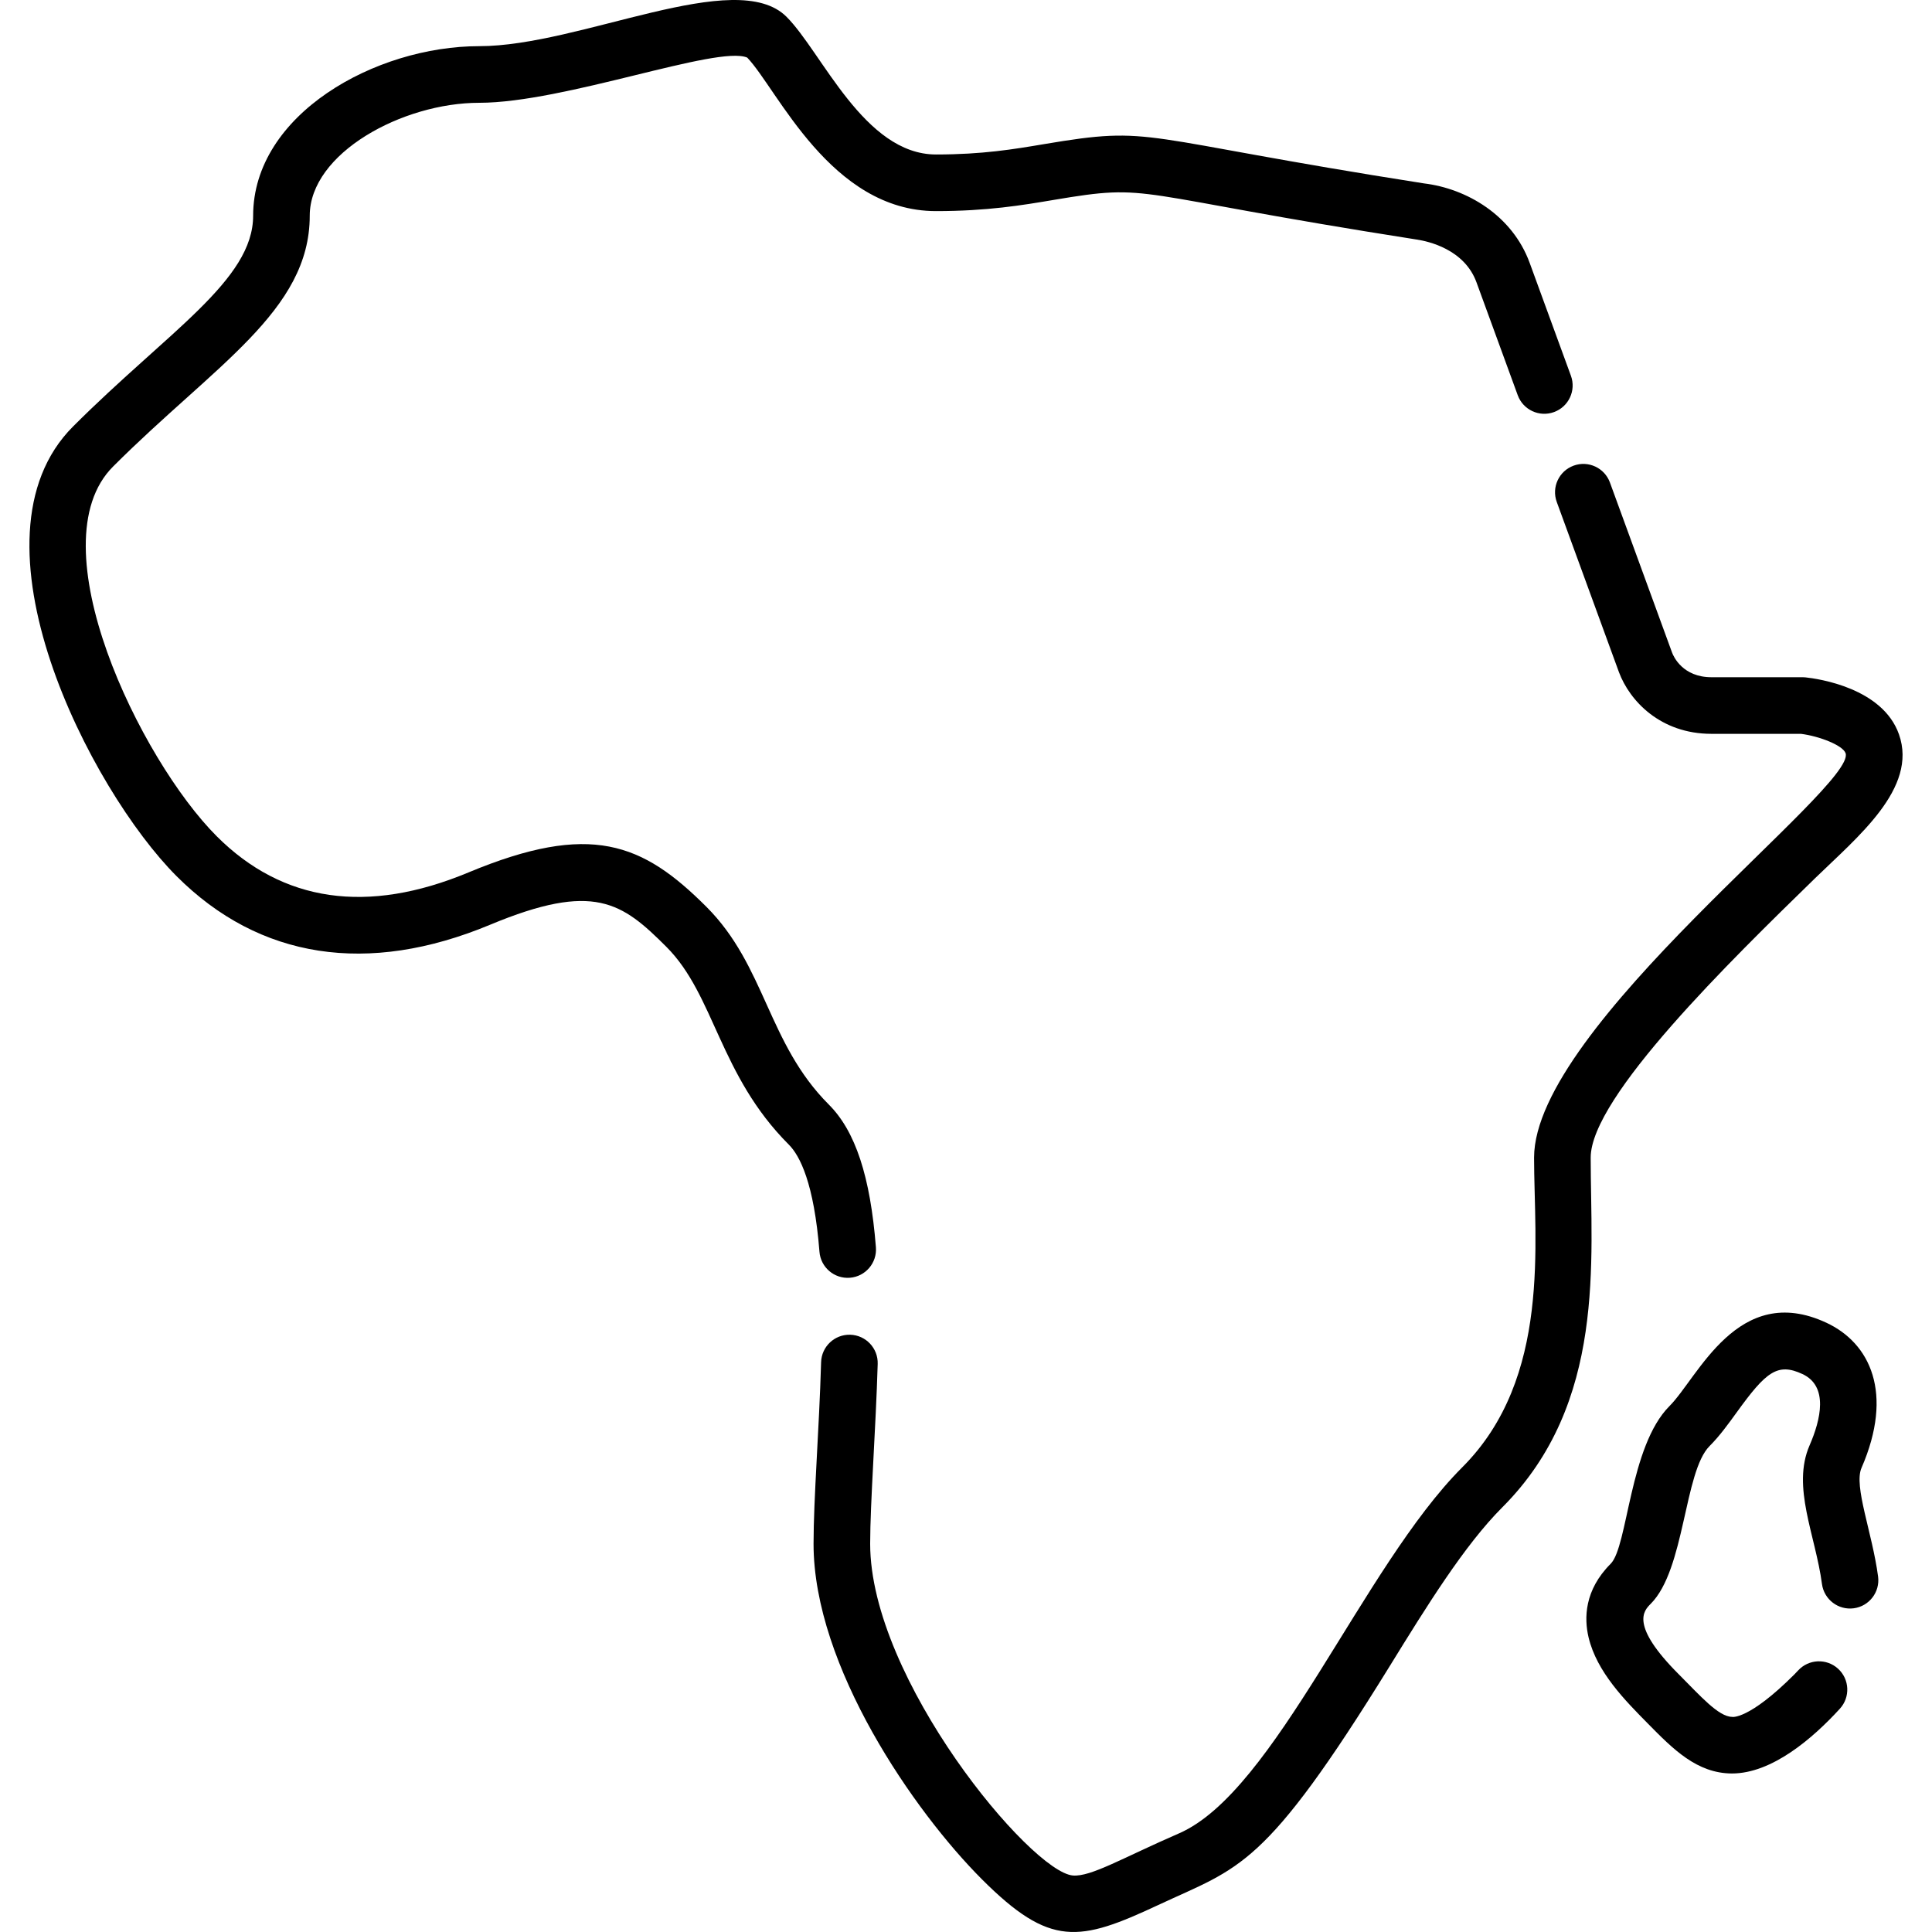 <?xml version="1.0" encoding="iso-8859-1"?>
<!-- Generator: Adobe Illustrator 19.0.0, SVG Export Plug-In . SVG Version: 6.00 Build 0)  -->
<svg version="1.1" id="Capa_1" xmlns="http://www.w3.org/2000/svg" xmlns:xlink="http://www.w3.org/1999/xlink" x="0px" y="0px"
	 viewBox="0 0 512.001 512.001" style="enable-background:new 0 0 512.001 512.001;" xml:space="preserve">
<g>
	<g>
		<path d="M497.711,417.787c-1.558-11.682-6.496-23.936-4.398-28.764c8.613-19.807,2.324-33.085-9.338-38.5
			c-23.461-10.892-33.969,14.526-41.535,22.092c-10.647,10.645-11.027,37.237-15.602,41.809c-6.987,6.988-7.042,14.443-5.858,19.468
			c2.178,9.234,9.722,16.778,15.721,22.869c6.681,6.785,12.991,13.194,22.276,13.231c10.628,0,21.428-9.309,28.602-17.157
			c2.8-3.055,2.593-7.8-0.463-10.599c-3.054-2.798-7.8-2.592-10.599,0.463c-0.323,0.352-0.654,0.704-1.005,1.054
			c-12.175,12.176-16.578,11.262-16.476,11.234c-3.618-0.014-8.504-5.64-14.098-11.233c-13.103-13.104-9.311-16.897-7.487-18.719
			c9.104-9.106,8.827-35.037,15.601-41.81c2.658-2.658,4.98-5.87,7.224-8.977c7.743-10.716,10.777-13.183,17.383-10.115
			c6.957,3.23,4.871,12.066,1.897,18.908c-4.787,11.007,1.557,23.762,3.283,36.727c0.547,4.106,4.32,6.994,8.428,6.446
			C495.371,425.667,498.258,421.895,497.711,417.787z"/>
	</g>
</g>
<g>
	<g>
		<g>
			<path d="M413.075,134.444c-0.031-0.086-0.059-0.162-0.087-0.239C413.021,134.297,413.051,134.378,413.075,134.444z"/>
			<path d="M412.988,134.206c-0.026-0.072-0.055-0.149-0.084-0.229C412.93,134.048,412.958,134.124,412.988,134.206z"/>
			<path d="M413.113,134.547c-0.01-0.027-0.023-0.062-0.038-0.103C413.087,134.477,413.101,134.514,413.113,134.547z"/>
			<path d="M412.904,133.976c0-0.001-0.001-0.002-0.001-0.003C412.903,133.974,412.904,133.975,412.904,133.976z"/>
			<path d="M413.124,134.577c-0.004-0.01-0.007-0.02-0.011-0.03C413.117,134.559,413.121,134.569,413.124,134.577z"/>
			<path d="M503.247,194.608c-4.344-12.308-21.38-14.734-24.751-15.095c-0.751-0.08,0.36-0.028-24.929-0.042
				c-7.62,0-10.054-5.47-10.443-6.509l-16.474-45.089c-1.422-3.892-5.73-5.895-9.622-4.472c-3.892,1.421-5.894,5.73-4.472,9.621
				c0.118,0.324,0.213,0.583,0.291,0.797c-0.004-0.011-0.008-0.021-0.012-0.032c0.021,0.057,0.044,0.122,0.068,0.186
				c-0.011-0.03-0.022-0.061-0.033-0.091c0.155,0.424,0.233,0.636,0.257,0.703c-0.001-0.003-0.002-0.005-0.003-0.008
				c1.304,3.568,5.262,14.401,15.927,43.588c2.816,7.523,10.927,16.31,24.517,16.31h23.697c4.813,0.602,11.089,3.019,11.833,5.127
				c3.076,8.715-82.552,72.395-82.552,107.181c0,22.324,4.67,58.366-19.02,82.056c-26.395,26.397-49.553,85.927-75.063,97.018
				c-14.967,6.506-23.351,11.553-28.121,11.172c-11.106-0.868-53.739-51.999-53.739-87.91c0-10.815,1.503-30.627,1.997-47.685
				c0.12-4.142-3.141-7.596-7.283-7.716c-4.145-0.116-7.596,3.141-7.715,7.282c-0.516,17.893-2.002,36.123-2.002,48.119
				c0,32.497,26.69,70.983,44.63,88.923c18.098,18.096,25.765,16.602,46.728,6.802c21.699-10.14,28.037-9.357,61.323-63.284
				c9.718-15.743,19.766-32.022,29.858-42.113c27.624-27.624,23.411-65.579,23.411-92.665c0-16.077,37.165-52.304,59.371-73.949
				C492.15,221.887,508.307,208.939,503.247,194.608z"/>
			<path d="M412.563,133.042C412.551,133.01,412.551,133.011,412.563,133.042L412.563,133.042z"/>
			<path d="M412.588,133.112c-0.01-0.029-0.019-0.053-0.025-0.069C412.568,133.057,412.577,133.08,412.588,133.112z"/>
			<path d="M412.686,133.379c-0.036-0.099-0.067-0.183-0.09-0.246C412.617,133.191,412.646,133.271,412.686,133.379z"/>
			<path d="M412.596,133.133c-0.003-0.008-0.005-0.014-0.008-0.021C412.591,133.118,412.593,133.125,412.596,133.133z"/>
			<path d="M412.835,133.787c-0.06-0.165-0.11-0.301-0.149-0.408C412.731,133.502,412.783,133.643,412.835,133.787z"/>
		</g>
	</g>
</g>
<g>
	<g>
		<path d="M416.312,99.583l-10.935-29.927c-4.58-12.534-16.62-19.695-28.077-21.063c-77.287-12.13-70.904-15.409-100.617-10.398
			c-8,1.349-16.274,2.745-28.623,2.745c-19.059,0-30.22-27.089-39.624-36.491c-13.411-13.414-54.579,7.786-81.434,7.786
			c-27.508,0-59.919,18.072-59.919,44.943c0,17.094-22.518,30.642-47.724,55.848c-29.731,29.731,4.631,96.362,27.456,119.187
			c21.919,21.92,50.644,26.363,83.072,12.853c27.556-11.483,34.97-5.884,46.722,5.868c12.816,12.817,13.961,33.93,32.448,52.416
			c2.911,2.911,6.681,10.197,8.11,28.377c0.325,4.126,3.927,7.217,8.068,6.893c4.13-0.324,7.216-3.937,6.891-8.066
			c-1.476-18.772-5.436-30.785-12.459-37.811c-16.28-16.279-16.748-36.716-32.449-52.416c-16.93-16.93-30.691-22.614-63.103-9.108
			c-26.735,11.139-49.172,7.906-66.691-9.612c-20.227-20.227-48.04-77.385-27.456-97.968c26.802-26.804,52.118-41.225,52.118-66.459
			c0-16.584,24.571-29.938,44.914-29.938c22.589,0,63.171-15.32,71.023-11.979c8.022,8.385,22.079,40.683,50.035,40.683
			c13.606,0,22.909-1.57,31.118-2.954c26.728-4.509,18.721-1.66,96.277,10.493c3.03,0.451,12.626,2.558,15.829,11.321l10.934,29.926
			c1.422,3.892,5.728,5.896,9.622,4.472C415.732,107.782,417.733,103.474,416.312,99.583z"/>
	</g>
</g>
<g>
</g>
<g>
</g>
<g>
</g>
<g>
</g>
<g>
</g>
<g>
</g>
<g>
</g>
<g>
</g>
<g>
</g>
<g>
</g>
<g>
</g>
<g>
</g>
<g>
</g>
<g>
</g>
<g>
</g>
</svg>
